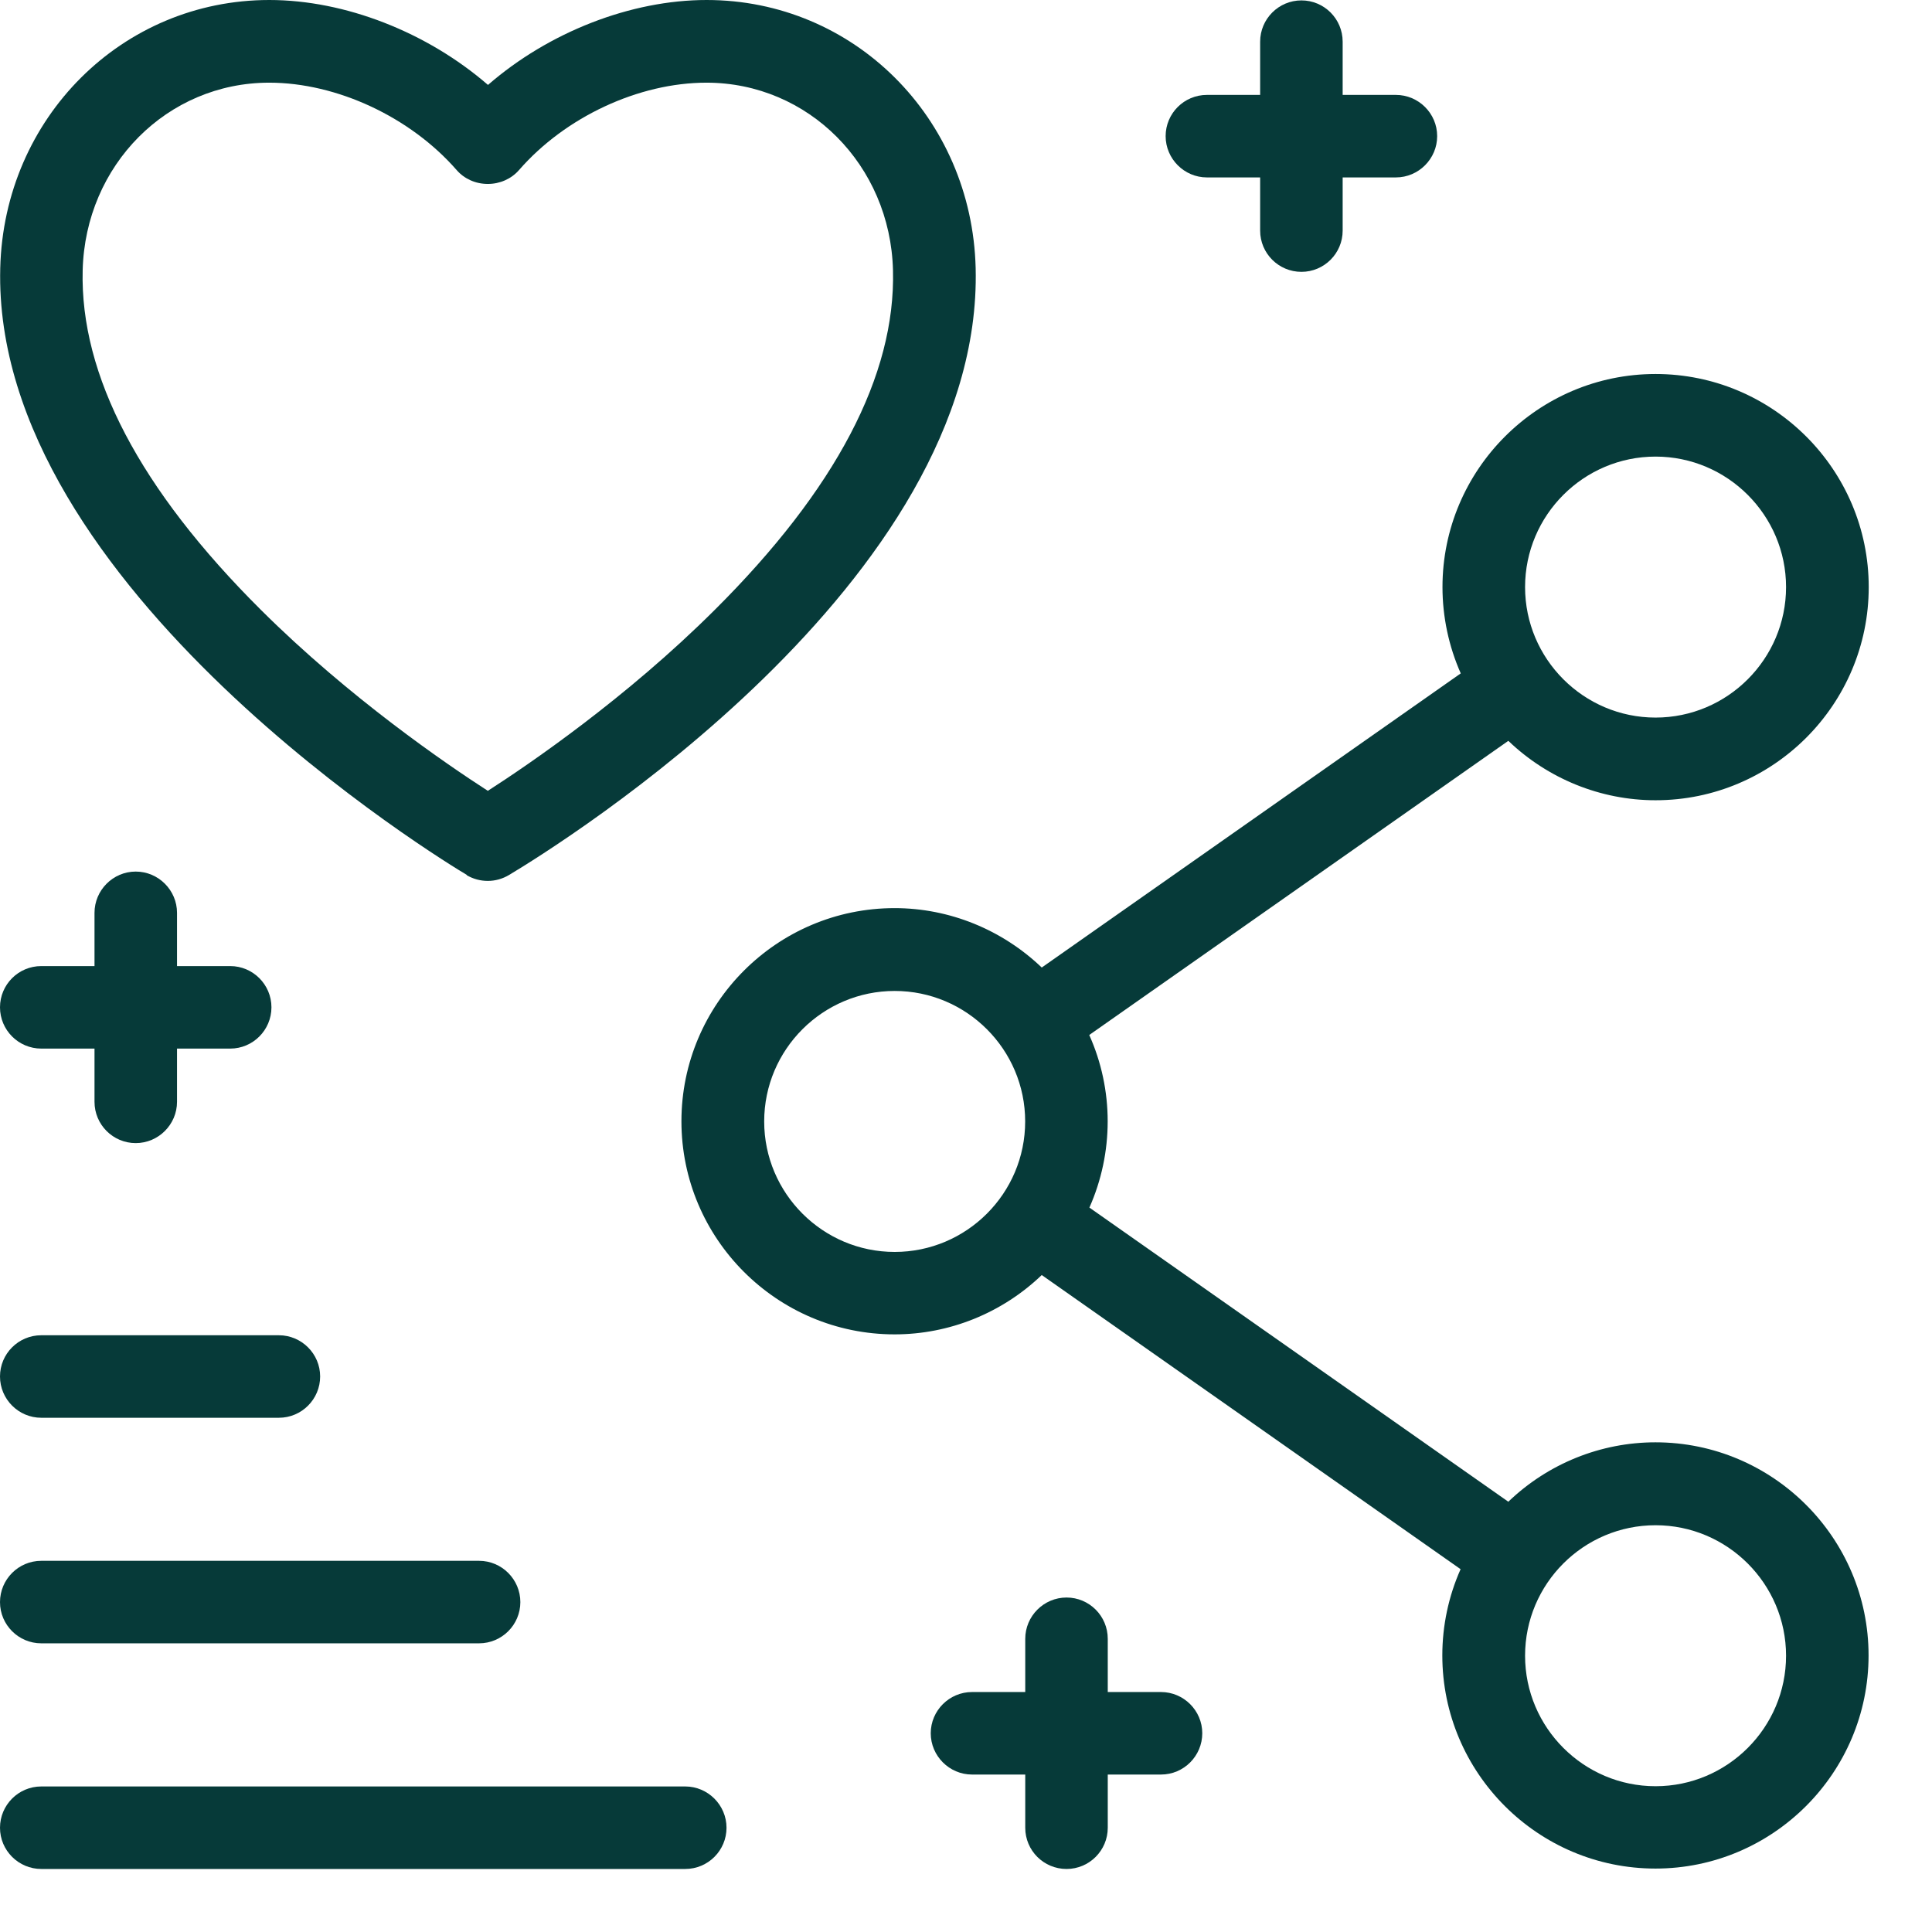 <svg width="24" height="24" viewBox="0 0 24 24" fill="none" xmlns="http://www.w3.org/2000/svg">
<g id="Group 3676">
<path id="Vector" d="M0.513 23.217H8.512C8.796 23.217 9.025 22.987 9.025 22.705C9.025 22.423 8.794 22.192 8.512 22.192H0.513C0.229 22.192 0 22.423 0 22.705C0 22.987 0.23 23.217 0.513 23.217Z" fill="#063A39"/>
<path id="Vector_2" d="M0.513 20.414H5.951C6.234 20.414 6.464 20.184 6.464 19.902C6.464 19.62 6.234 19.389 5.951 19.389H0.513C0.229 19.389 0 19.62 0 19.902C0 20.184 0.23 20.414 0.513 20.414Z" fill="#063A39"/>
<path id="Vector_3" d="M0.513 17.612H3.464C3.748 17.612 3.977 17.381 3.977 17.099C3.977 16.817 3.746 16.587 3.464 16.587H0.513C0.229 16.587 0 16.817 0 17.099C0 17.381 0.23 17.612 0.513 17.612Z" fill="#063A39"/>
<path id="Vector_4" d="M5.796 10.871C5.876 10.918 5.966 10.943 6.06 10.943C6.153 10.943 6.244 10.917 6.324 10.869C6.928 10.508 12.218 7.232 12.12 3.33C12.073 1.462 10.604 0 8.778 0C7.836 0 6.816 0.399 6.062 1.055C5.307 0.401 4.287 0 3.345 0C1.519 0 0.05 1.462 0.003 3.33C-0.099 7.3 5.557 10.726 5.8 10.869L5.796 10.871ZM1.027 3.357C1.06 2.05 2.078 1.027 3.344 1.027C4.184 1.027 5.098 1.454 5.673 2.113C5.768 2.222 5.908 2.285 6.06 2.285C6.21 2.285 6.352 2.222 6.447 2.113C7.022 1.452 7.936 1.027 8.776 1.027C10.041 1.027 11.06 2.05 11.093 3.357C11.127 4.661 10.382 6.08 8.88 7.575C7.778 8.674 6.564 9.5 6.06 9.824C5.556 9.499 4.342 8.672 3.24 7.575C1.738 6.08 0.993 4.661 1.027 3.357Z" fill="#063A39"/>
<path id="Vector_5" d="M20.566 9.941C22.027 9.941 23.214 8.752 23.214 7.293C23.214 5.834 22.026 4.646 20.566 4.646C19.107 4.646 17.919 5.834 17.919 7.293C17.919 7.662 17.997 8.029 18.146 8.365L12.941 12.019C12.448 11.548 11.794 11.281 11.113 11.281C9.652 11.281 8.465 12.47 8.465 13.929C8.465 15.388 9.653 16.576 11.113 16.576C11.794 16.576 12.448 16.311 12.941 15.839L18.144 19.493C17.994 19.83 17.917 20.196 17.917 20.564C17.917 22.025 19.106 23.212 20.565 23.212C22.024 23.212 23.212 22.023 23.212 20.564C23.212 19.105 22.024 17.917 20.565 17.917C19.884 17.917 19.229 18.182 18.737 18.655L13.533 15.001C13.683 14.663 13.76 14.298 13.76 13.929C13.76 13.56 13.682 13.193 13.531 12.857L18.737 9.203C19.229 9.674 19.884 9.941 20.565 9.941H20.566ZM12.735 13.931C12.735 14.825 12.007 15.552 11.114 15.552C10.221 15.552 9.493 14.824 9.493 13.931C9.493 13.037 10.221 12.31 11.114 12.31C12.007 12.31 12.735 13.037 12.735 13.931ZM18.945 7.293C18.945 6.399 19.673 5.672 20.566 5.672C21.459 5.672 22.187 6.4 22.187 7.293C22.187 8.186 21.459 8.914 20.566 8.914C19.673 8.914 18.945 8.186 18.945 7.293ZM18.945 20.568C18.945 19.673 19.673 18.947 20.566 18.947C21.459 18.947 22.187 19.675 22.187 20.568C22.187 21.461 21.459 22.189 20.566 22.189C19.673 22.189 18.945 21.461 18.945 20.568Z" fill="#063A39"/>
<path id="Vector_6" d="M16.167 3.377C16.45 3.377 16.679 3.147 16.679 2.865V2.204H17.34C17.622 2.204 17.853 1.973 17.853 1.691C17.853 1.409 17.622 1.179 17.34 1.179H16.679V0.518C16.679 0.234 16.449 0.005 16.167 0.005C15.884 0.005 15.654 0.235 15.654 0.518V1.179H14.993C14.709 1.179 14.48 1.409 14.48 1.691C14.48 1.973 14.711 2.204 14.993 2.204H15.654V2.865C15.654 3.148 15.884 3.377 16.167 3.377Z" fill="#063A39"/>
<path id="Vector_7" d="M13.249 23.217C13.532 23.217 13.761 22.987 13.761 22.705V22.044H14.422C14.706 22.044 14.935 21.813 14.935 21.531C14.935 21.249 14.704 21.019 14.422 21.019H13.761V20.358C13.761 20.074 13.531 19.845 13.249 19.845C12.966 19.845 12.736 20.076 12.736 20.358V21.019H12.075C11.793 21.019 11.562 21.249 11.562 21.531C11.562 21.813 11.793 22.044 12.075 22.044H12.736V22.705C12.736 22.989 12.966 23.217 13.249 23.217Z" fill="#063A39"/>
<path id="Vector_8" d="M0.513 13.026H1.174V13.687C1.174 13.971 1.404 14.2 1.686 14.2C1.968 14.2 2.199 13.969 2.199 13.687V13.026H2.86C3.142 13.026 3.372 12.796 3.372 12.513C3.372 12.231 3.142 12.001 2.86 12.001H2.199V11.34C2.199 11.058 1.968 10.827 1.686 10.827C1.404 10.827 1.174 11.058 1.174 11.34V12.001H0.513C0.229 12.001 0 12.231 0 12.513C0 12.796 0.23 13.026 0.513 13.026Z" fill="#063A39"/>
</g>
</svg>
